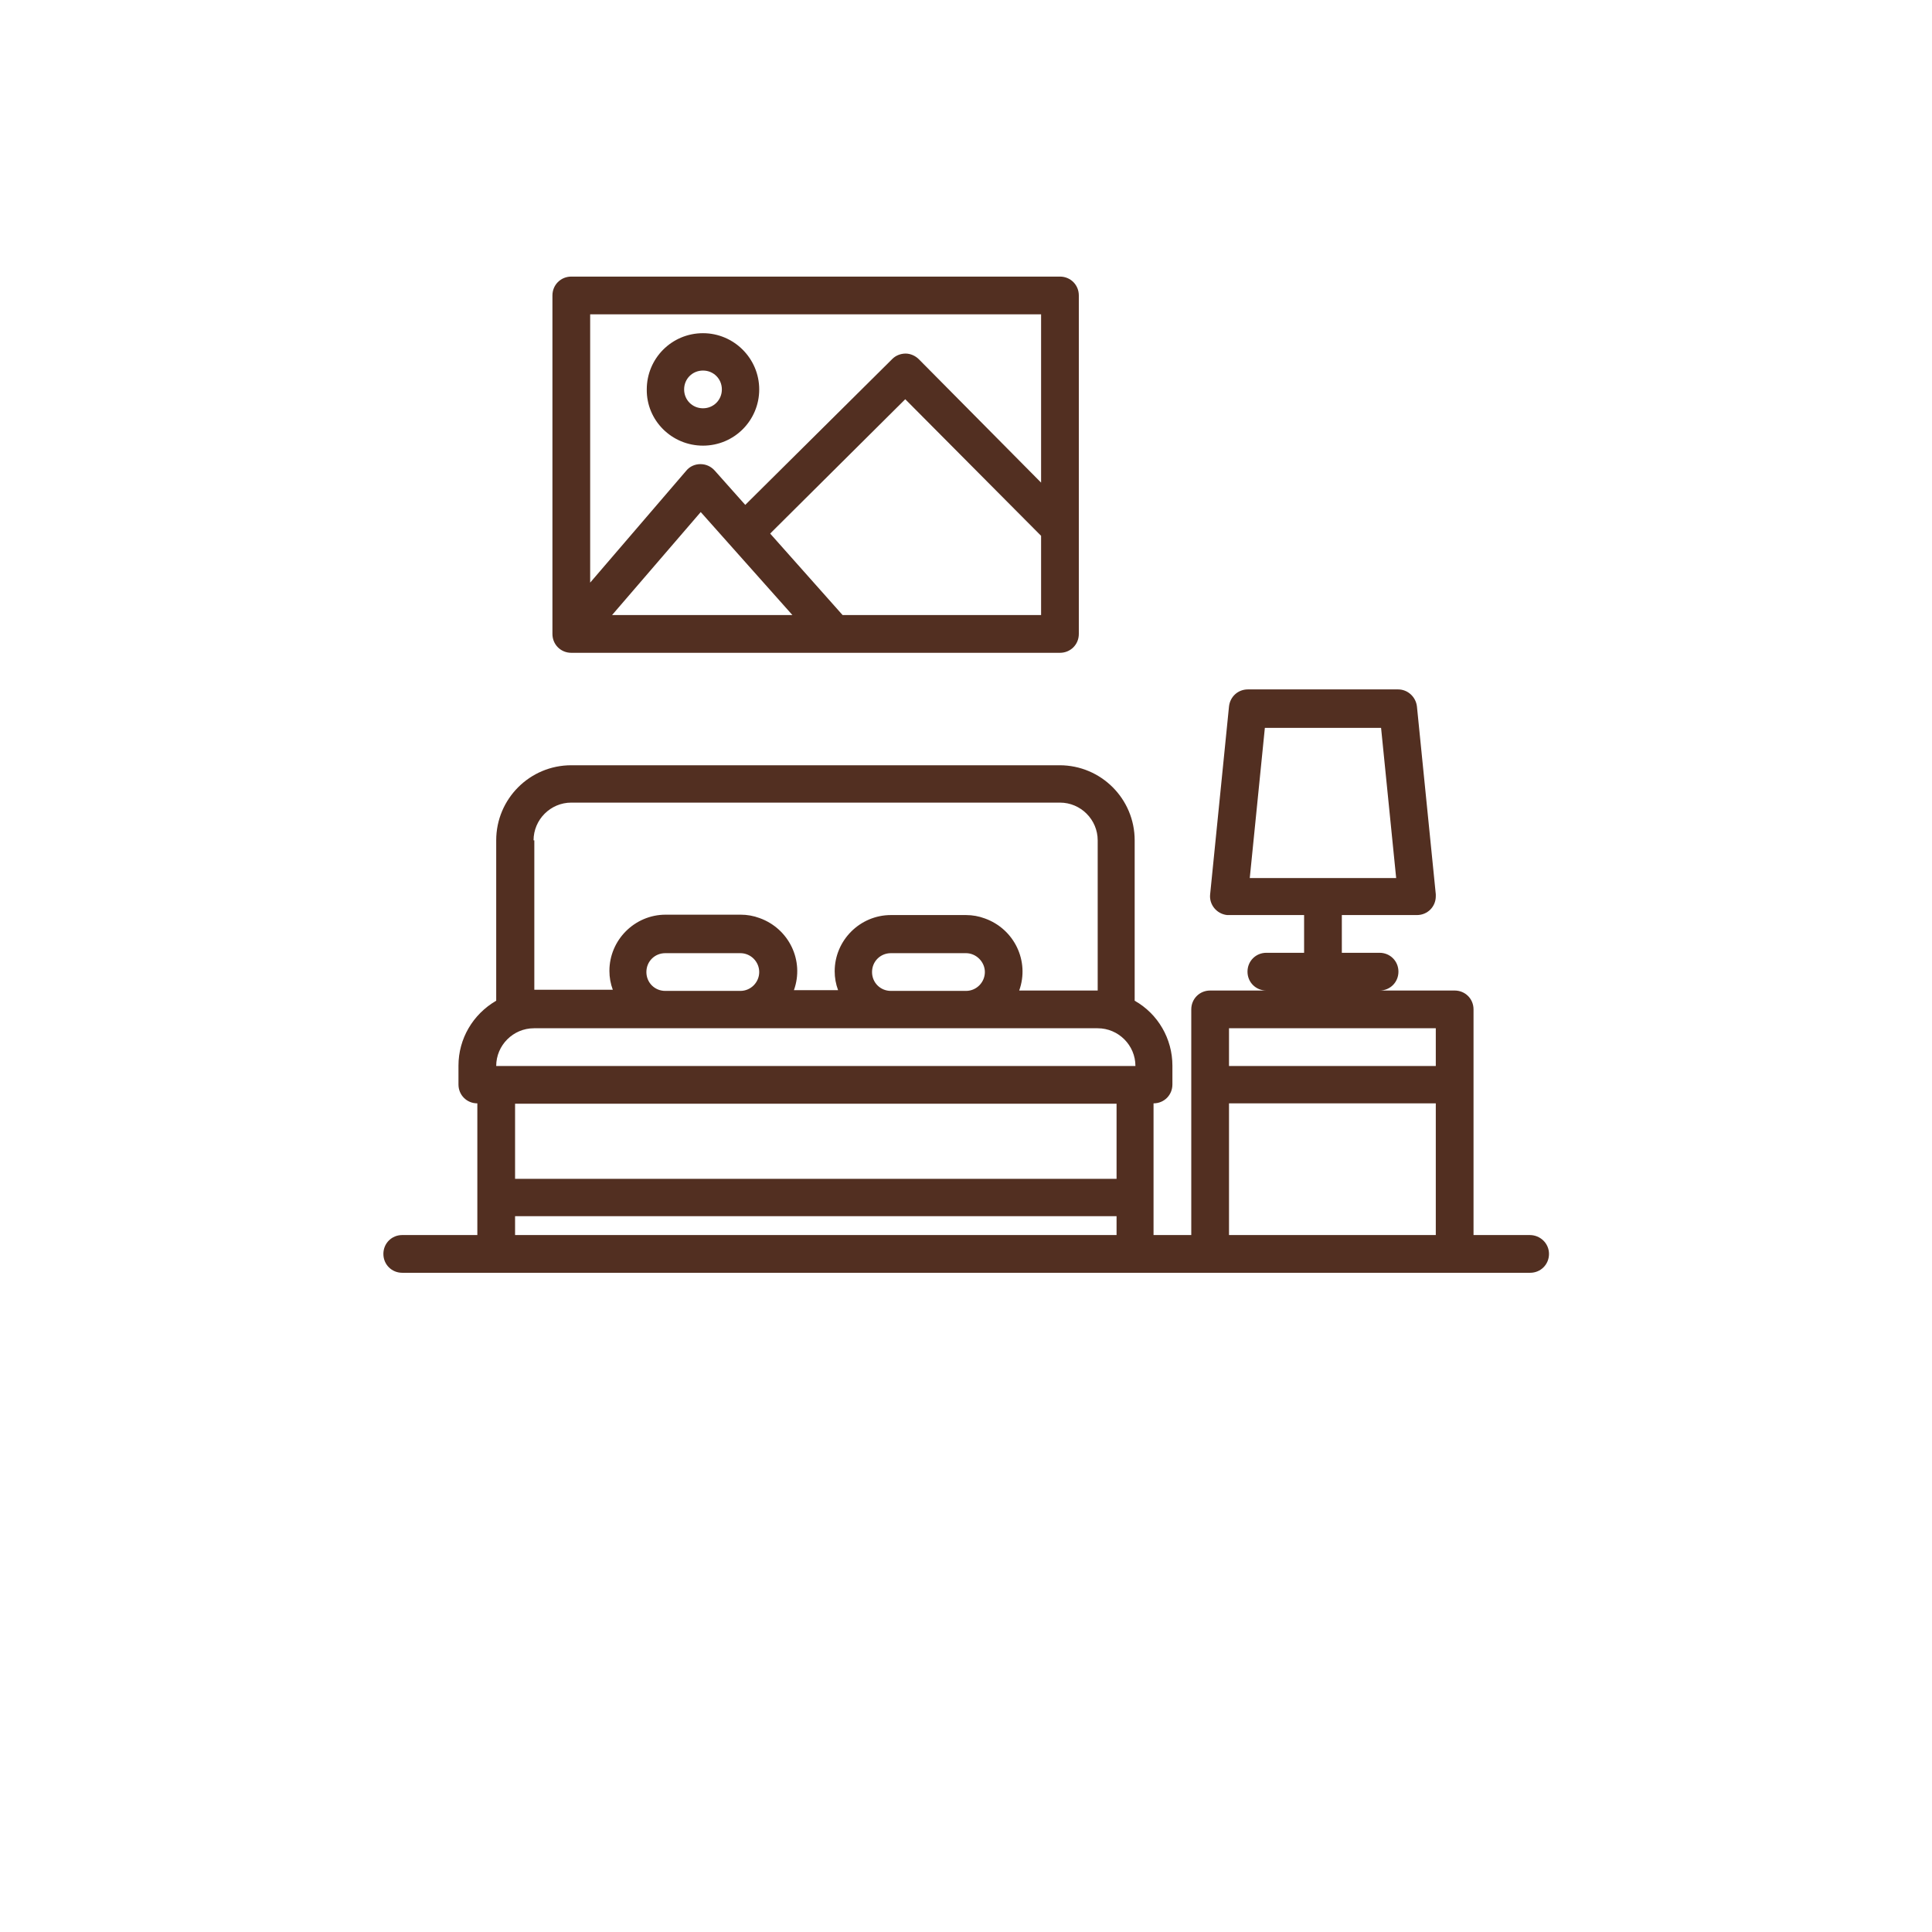 <?xml version="1.0" encoding="utf-8"?>
<!-- Generator: Adobe Illustrator 24.3.0, SVG Export Plug-In . SVG Version: 6.00 Build 0)  -->
<svg version="1.1" id="katman_1" xmlns="http://www.w3.org/2000/svg" xmlns:xlink="http://www.w3.org/1999/xlink" x="0px" y="0px"
	 viewBox="0 0 512 512" style="enable-background:new 0 0 512 512;" xml:space="preserve">
<style type="text/css">
	.st0{fill:#522F21;}
</style>
<g>
	<path class="st0" d="M405.4,327.3h-14.9v-59.8c0-2.8-2.2-5-5-5h-19.9c2.8,0,5-2.2,5-5c0-2.8-2.2-5-5-5h-10v-10h19.9
		c2.8,0,5-2.2,5-5c0-0.2,0-0.3,0-0.5l-5-49.8c-0.3-2.5-2.4-4.5-5-4.5h-39.8c-2.6,0-4.7,1.9-5,4.5l-5,49.8c-0.3,2.7,1.7,5.2,4.5,5.5
		c0.2,0,0.3,0,0.5,0h19.9v10h-10c-2.8,0-5,2.2-5,5c0,2.8,2.2,5,5,5h-14.9c-2.8,0-5,2.2-5,5v59.8h-10v-34.9c2.8,0,5-2.2,5-5v-5
		c0-7.1-3.8-13.7-10-17.2v-42.5c0-11-8.9-19.9-19.9-19.9H151.4c-11,0-19.9,8.9-19.9,19.9v42.5c-6.2,3.6-10,10.1-10,17.2v5
		c0,2.8,2.2,5,5,5v34.9h-19.9c-2.8,0-5,2.2-5,5s2.2,5,5,5h298.9c2.8,0,5-2.2,5-5S408.2,327.3,405.4,327.3z M141.4,222.7
		c0-5.5,4.5-10,10-10h129.5c5.5,0,10,4.5,10,10v39.8h-20.8c2.8-7.8-1.3-16.3-9.1-19.1c-1.6-0.6-3.3-0.9-5-0.9h-19.9
		c-8.2,0-14.9,6.7-14.9,14.9c0,1.7,0.3,3.4,0.9,5h-11.7c2.8-7.8-1.3-16.3-9.1-19.1c-1.6-0.6-3.3-0.9-5-0.9h-19.9
		c-8.2,0-14.9,6.7-14.9,14.9c0,1.7,0.3,3.4,0.9,5h-20.8V222.7z M261,257.6c0,2.7-2.2,5-5,5h-19.9c-2.8,0-5-2.2-5-5c0-2.8,2.2-5,5-5
		H256C258.7,252.6,261,254.9,261,257.6z M201.2,257.6c0,2.7-2.2,5-5,5h-19.9c-2.8,0-5-2.2-5-5c0-2.8,2.2-5,5-5h19.9
		C199,252.6,201.2,254.9,201.2,257.6z M295.8,327.3H136.5v-5h159.4V327.3z M295.8,312.4H136.5v-19.9h159.4V312.4z M131.5,282.5
		c0-5.5,4.5-10,10-10h149.4c5.5,0,10,4.5,10,10H131.5z M331.2,232.7l4-39.8h30.8l4,39.8H331.2z M380.5,327.3h-54.8v-34.9h54.8V327.3
		z M380.5,282.5h-54.8v-10h54.8V282.5z"/>
	<path class="st0" d="M280.9,73.3H151.4c-2.8,0-5,2.2-5,5v89.7c0,2.8,2.2,5,5,5h129.5c2.8,0,5-2.2,5-5V78.3
		C285.9,75.5,283.7,73.3,280.9,73.3z M162.2,163l23.5-27.3L210,163H162.2z M275.9,163h-52.6l-19.2-21.6c0.1-0.1,0.2-0.1,0.2-0.2
		l35.6-35.4l36,36.2V163z M275.9,127.9l-32.4-32.7c-0.9-0.9-2.2-1.5-3.5-1.5c-1.3,0-2.6,0.5-3.5,1.4l-39,38.7l-8.1-9.1
		c-1-1.1-2.3-1.7-3.8-1.7c-1.4,0-2.8,0.6-3.7,1.7l-25.5,29.7V83.3h119.5V127.9z"/>
	<path class="st0" d="M186.3,118.1c8.3,0,14.9-6.7,14.9-14.9s-6.7-14.9-14.9-14.9c-8.3,0-14.9,6.7-14.9,14.9
		C171.3,111.4,178,118.1,186.3,118.1z M186.3,98.2c2.8,0,5,2.2,5,5c0,2.8-2.2,5-5,5c-2.8,0-5-2.2-5-5
		C181.3,100.4,183.5,98.2,186.3,98.2z"/>
</g>
</svg>
